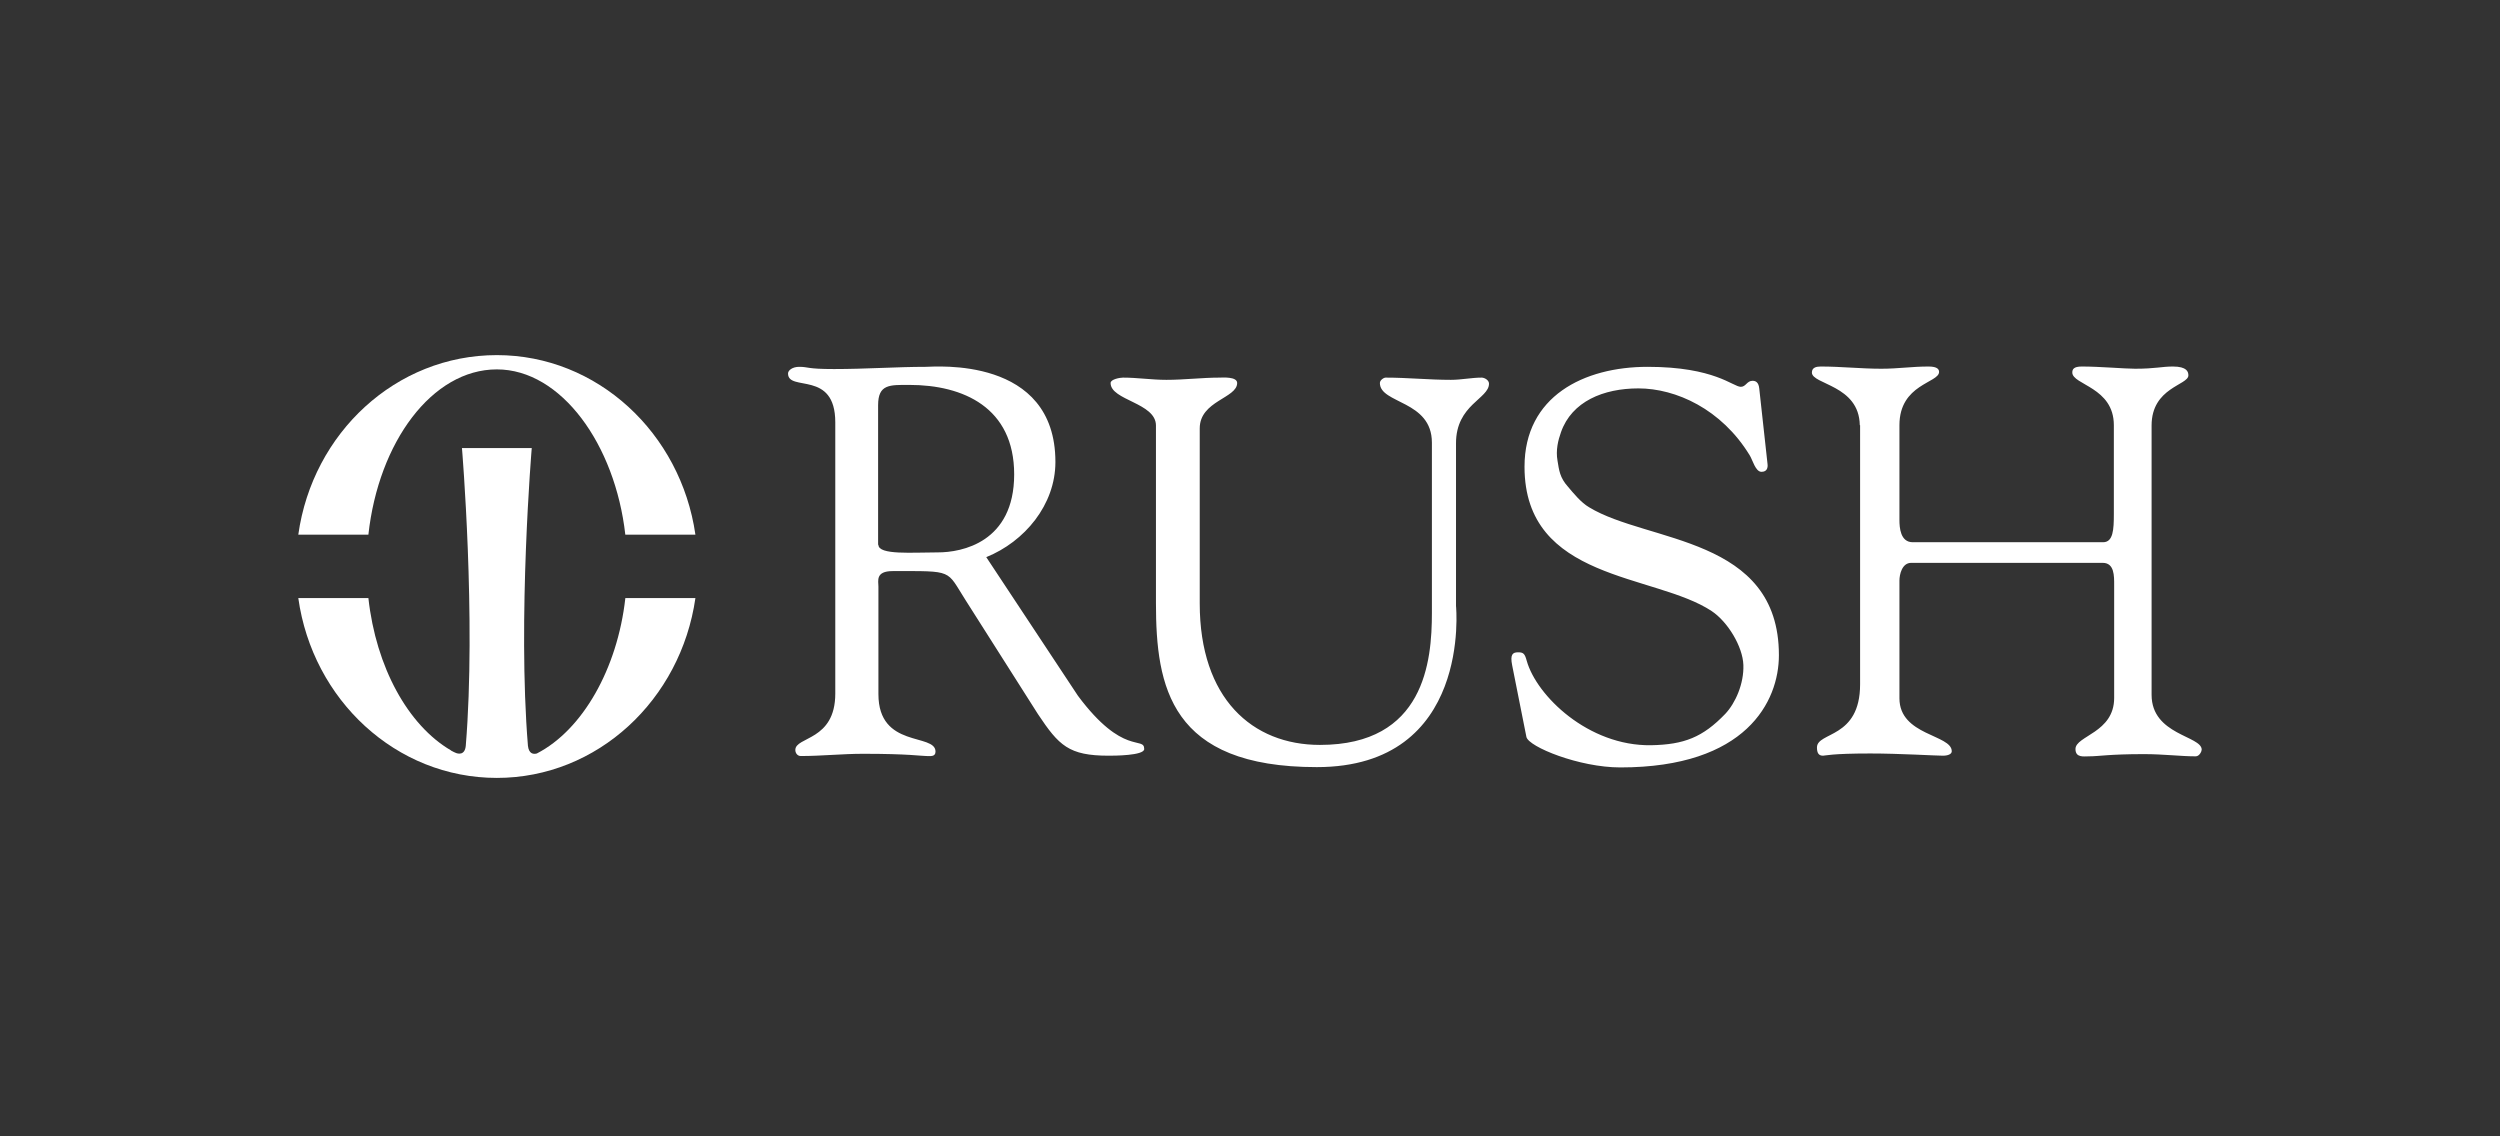 <svg width="176" height="80" viewBox="0 0 176 80" fill="none" xmlns="http://www.w3.org/2000/svg">
<rect x="0" y="0" width="176" height="80" fill="#333333" stroke="none"/>
<path d="M44.022 37.639C43.307 31.297 39.511 26.005 34.978 26.005C30.423 26.005 26.649 31.118 25.935 37.639H21C22.005 30.471 27.878 25 34.978 25C42.057 25 47.929 30.493 48.957 37.639H44.022ZM44.022 42.127C43.464 47.084 41.007 51.394 37.792 53.046C37.546 53.113 37.234 53.068 37.167 52.51C36.43 43.556 37.435 31.543 37.435 31.543H32.522C32.522 31.543 33.527 43.534 32.79 52.51C32.723 53.18 32.254 53.091 32.031 52.979C31.942 52.934 31.875 52.912 31.808 52.867C31.785 52.867 31.763 52.845 31.741 52.823C28.726 51.059 26.471 46.972 25.935 42.105H21C22.005 49.272 27.878 54.765 34.978 54.765C42.057 54.765 47.929 49.272 48.957 42.105H44.022" fill="white"/>
<path d="M81.379 42.461V29.956C81.379 28.348 78.186 28.192 78.186 26.964C78.186 26.696 78.856 26.584 79.057 26.584C80.084 26.584 81.067 26.741 82.116 26.741C83.367 26.741 84.639 26.584 85.845 26.584C86.046 26.584 87.096 26.495 87.096 26.964C87.096 28.036 84.461 28.214 84.461 30.157V42.483C84.461 49.182 88.168 52.442 92.924 52.442C100.293 52.442 100.806 46.547 100.806 43.153V31.162C100.806 28.17 97.144 28.438 97.144 26.964C97.144 26.763 97.412 26.584 97.546 26.584C99.087 26.584 100.605 26.741 102.146 26.741C102.883 26.741 103.597 26.584 104.312 26.584C104.513 26.584 104.826 26.763 104.826 27.009C104.826 28.08 102.503 28.482 102.503 31.206V42.662C102.503 42.662 103.642 54.005 92.701 54.005C82.384 54.005 81.379 48.356 81.379 42.461ZM106.456 46.837C106.299 46.056 106.5 45.922 106.88 45.922C107.259 45.922 107.349 46.033 107.483 46.525C108.175 48.981 111.815 52.531 116.236 52.464C118.558 52.42 119.876 51.906 121.461 50.254C122.176 49.495 122.779 48.132 122.734 46.815C122.689 45.52 121.64 43.778 120.501 43.019C116.482 40.362 107.326 40.92 107.326 32.859C107.326 27.902 111.502 25.825 115.99 25.825C120.724 25.825 121.997 27.232 122.555 27.232C122.913 27.232 122.98 26.808 123.381 26.808C123.605 26.808 123.806 26.919 123.85 27.343L124.431 32.636C124.476 32.948 124.386 33.216 124.007 33.216C123.582 33.216 123.381 32.368 123.18 32.055C121.193 28.795 117.978 27.343 115.343 27.343C112.887 27.343 110.654 28.259 109.894 30.425C109.693 30.983 109.515 31.698 109.649 32.435C109.76 33.105 109.805 33.618 110.386 34.266C110.765 34.712 111.301 35.382 111.882 35.717C115.99 38.218 125.235 37.749 125.235 46.123C125.235 49.383 122.935 54.027 114.07 54.027C111.167 54.027 107.617 52.576 107.46 51.884L106.456 46.837ZM130.929 29.934C130.884 27.098 127.557 27.076 127.557 26.227C127.557 25.87 127.87 25.803 128.182 25.803C129.611 25.803 131.018 25.959 132.447 25.959C133.653 25.959 134.569 25.803 135.774 25.803C136.422 25.803 136.511 26.026 136.511 26.182C136.511 26.964 133.72 27.031 133.72 29.934V36.61C133.72 37.146 133.787 38.173 134.658 38.173H148.056C148.77 38.173 148.815 37.28 148.815 36.186V29.934C148.815 27.254 145.89 27.098 145.89 26.227C145.89 26.004 145.979 25.803 146.56 25.803C147.832 25.803 149.574 25.959 150.311 25.959C151.74 25.959 152.187 25.803 152.968 25.803C153.973 25.803 154.062 26.182 154.062 26.428C154.062 27.12 151.472 27.276 151.472 29.956V48.914C151.472 51.75 155 51.794 155 52.777C155 52.889 154.844 53.246 154.576 53.246C153.526 53.246 152.321 53.09 150.936 53.09C148.458 53.09 147.788 53.246 147.051 53.246C146.694 53.246 146.113 53.358 146.113 52.732C146.113 51.794 148.837 51.593 148.837 49.137V41.188C148.837 40.563 148.86 39.625 148.033 39.625H134.546C133.899 39.625 133.72 40.451 133.72 40.875V49.16C133.72 51.794 137.404 51.705 137.404 52.889C137.404 53.09 137.137 53.201 136.779 53.201C136.266 53.201 133.72 53.045 131.666 53.045C128.919 53.045 128.495 53.201 128.339 53.201C128.026 53.201 127.914 53 127.914 52.621C127.914 51.504 130.951 52.018 130.951 48.177V29.934M75.886 48.981C79.079 53.268 80.553 51.794 80.553 52.732C80.553 53.201 78.387 53.201 78.052 53.201C75.239 53.201 74.546 52.487 73.073 50.276L67.982 42.26C66.597 40.094 67.178 40.205 62.846 40.205C61.618 40.205 61.841 40.898 61.841 41.3V48.869C61.841 52.71 65.86 51.593 65.86 52.911C65.86 53.291 65.503 53.224 65.213 53.224C64.856 53.224 63.985 53.067 60.769 53.067C59.295 53.067 57.844 53.224 56.37 53.224C56.147 53.224 55.991 53.023 55.991 52.799C55.991 51.839 58.804 52.174 58.804 48.825V29.733C58.804 26.026 55.477 27.611 55.477 26.294C55.477 26.071 55.79 25.825 56.259 25.825C56.951 25.825 56.75 25.981 58.715 25.981C60.948 25.981 63.158 25.825 65.168 25.825C65.793 25.825 74.301 25.044 74.301 32.524C74.301 35.538 72.135 38.129 69.433 39.223L75.886 48.981ZM61.841 38.352C61.841 39.089 64.23 38.888 66.039 38.888C67.691 38.888 71.398 38.196 71.398 33.395C71.398 28.683 67.803 27.098 64.029 27.098C62.645 27.098 61.819 27.031 61.819 28.527V38.352H61.841Z" fill="white"/>
</svg>
